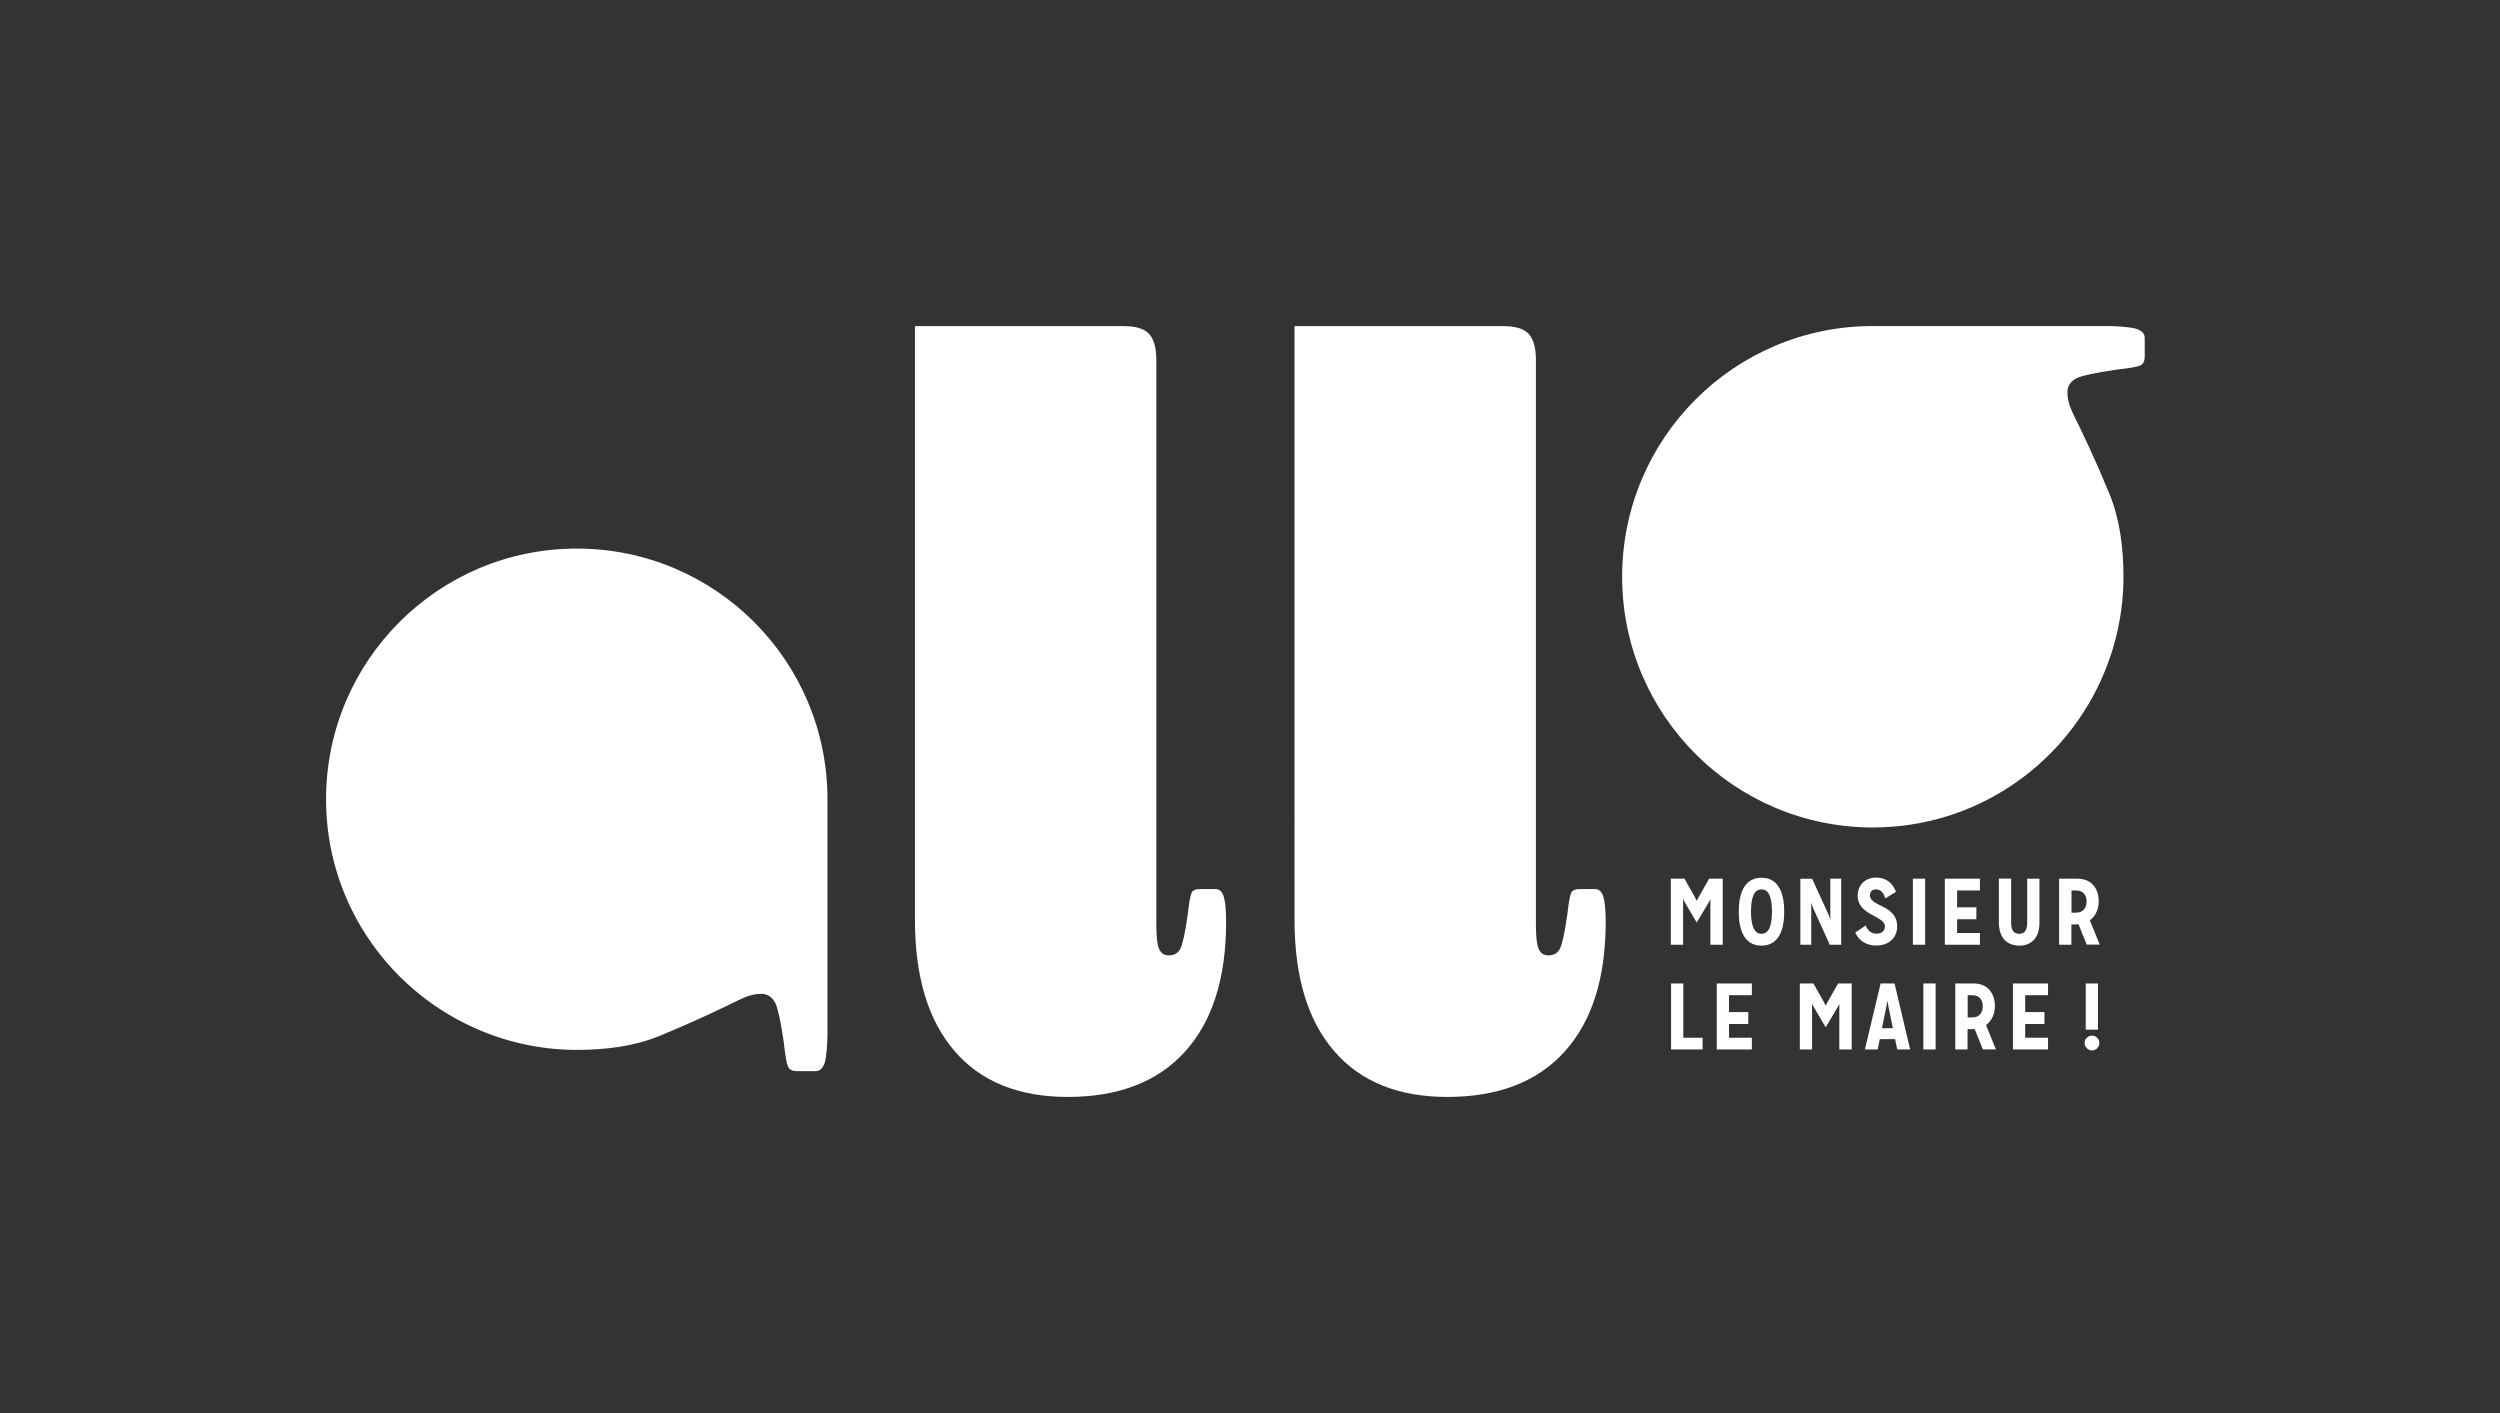 <?xml version="1.0" encoding="utf-8"?>
<!-- Generator: Adobe Illustrator 25.2.2, SVG Export Plug-In . SVG Version: 6.00 Build 0)  -->
<svg version="1.1" id="Calque_1" xmlns="http://www.w3.org/2000/svg" xmlns:xlink="http://www.w3.org/1999/xlink" x="0px" y="0px"
	 viewBox="0 0 238.62 134.87" style="enable-background:new 0 0 238.62 134.87;" xml:space="preserve">
<rect x="0" y="0" width="238.62" height="134.87" fill="#333333" stroke="none"/>
<style type="text/css">
	.st0{fill:#FFFFFF;}
</style>
<path class="st0" d="M78.98,76.28c0,5.04,0,17.96,0,22.39c0,0.95-0.11,2.3-0.26,2.76c-0.18,0.54-0.47,0.81-0.89,0.81h-1.77
	c-0.41,0-0.69-0.14-0.83-0.4c-0.14-0.27-0.28-1.06-0.42-2.36c-0.28-1.92-0.54-3.15-0.78-3.68c-0.24-0.54-0.71-0.94-1.34-0.94
	c-0.49,0-1.14,0.08-2.15,0.58c0,0,0,0-0.01,0c-1.62,0.8-3.95,1.93-7.51,3.41c-2.44,1.01-5.18,1.36-7.98,1.36
	c-3.56,0-6.93-0.8-9.96-2.19c-8.23-3.78-13.96-12.08-13.96-21.73c0-13.21,10.71-23.93,23.93-23.93S78.98,63.07,78.98,76.28z
	 M87.33,87.79c0,5.44,1.26,9.61,3.78,12.53c2.52,2.92,6.12,4.38,10.8,4.38c4.86,0,8.59-1.44,11.2-4.33
	c2.61-2.88,3.92-7.01,3.92-12.38c0-1.14-0.08-1.94-0.23-2.42c-0.15-0.47-0.41-0.71-0.78-0.71h-1.55c-0.36,0-0.61,0.12-0.73,0.35
	c-0.12,0.24-0.24,0.92-0.37,2.06c-0.24,1.68-0.47,2.75-0.68,3.22c-0.21,0.47-0.59,0.7-1.14,0.7c-0.43,0-0.73-0.2-0.91-0.6
	c-0.18-0.4-0.27-1.17-0.27-2.32V34.35c0-1.14-0.23-1.96-0.68-2.47c-0.45-0.5-1.26-0.75-2.41-0.75H87.33c0,0,0,10.03,0,12.38V87.79z
	 M123.56,87.79c0,5.44,1.26,9.61,3.78,12.53c2.52,2.92,6.12,4.38,10.8,4.38c4.86,0,8.59-1.44,11.2-4.33
	c2.61-2.88,3.92-7.01,3.92-12.38c0-1.14-0.08-1.94-0.23-2.42c-0.15-0.47-0.41-0.71-0.78-0.71h-1.55c-0.36,0-0.61,0.12-0.73,0.35
	c-0.12,0.24-0.24,0.92-0.37,2.06c-0.24,1.68-0.47,2.75-0.68,3.22c-0.21,0.47-0.59,0.7-1.14,0.7c-0.43,0-0.73-0.2-0.91-0.6
	c-0.18-0.4-0.27-1.17-0.27-2.32V34.35c0-1.14-0.23-1.96-0.68-2.47c-0.45-0.5-1.26-0.75-2.41-0.75h-19.95c0,0,0,10.03,0,12.38V87.79z
	 M154.83,55.05c0,13.21,10.71,23.93,23.93,23.93c9.65,0,17.95-5.73,21.73-13.96c1.39-3.04,2.19-6.4,2.19-9.96
	c0-2.8-0.35-5.53-1.36-7.98c-1.48-3.57-2.61-5.89-3.41-7.51c0,0,0,0,0-0.01c-0.5-1.01-0.58-1.66-0.58-2.15c0-0.62,0.4-1.1,0.94-1.34
	c0.54-0.24,1.76-0.5,3.68-0.78c1.3-0.14,2.09-0.28,2.36-0.42c0.27-0.14,0.4-0.42,0.4-0.83v-1.77c0-0.42-0.27-0.71-0.81-0.89
	c-0.46-0.15-1.81-0.26-2.76-0.26c-4.43,0-17.35,0-22.39,0C165.54,31.12,154.83,41.84,154.83,55.05z M164.43,90.17v-6.3h-1.3
	l-0.95,1.68c-0.08,0.15-0.22,0.41-0.22,0.41h-0.02c0,0-0.13-0.25-0.21-0.4l-0.95-1.69h-1.3v6.3h1.17v-3.88
	c0-0.19-0.01-0.45-0.01-0.45h0.02c0,0,0.13,0.25,0.22,0.4l1.06,1.8h0.02l1.08-1.82c0.09-0.14,0.2-0.36,0.2-0.36h0.02
	c0,0-0.01,0.25-0.01,0.43v3.88H164.43z M168.13,90.26c1.65,0,2.17-1.51,2.17-3.24s-0.52-3.24-2.17-3.24s-2.17,1.51-2.17,3.24
	S166.48,90.26,168.13,90.26z M168.13,89.13c-0.71,0-1-0.8-1-2.12s0.28-2.12,1-2.12c0.72,0,1,0.8,1,2.12S168.84,89.13,168.13,89.13z
	 M175.74,90.17v-6.3h-1.04v3.41c0,0.15,0.01,0.41,0.01,0.46h-0.02c0,0-0.08-0.27-0.15-0.42l-1.58-3.45h-1.12v6.3h1.04v-3.49
	c0-0.2-0.01-0.47-0.01-0.47h0.02c0,0,0.08,0.25,0.15,0.42l1.61,3.54H175.74z M177.08,89.01c0.32,0.74,1.03,1.24,2,1.24
	c1.17,0,2-0.71,2-1.83c0-2.08-2.6-1.85-2.6-2.97c0-0.35,0.23-0.56,0.57-0.56c0.48,0,0.75,0.34,0.9,0.86l1.02-0.63
	c-0.31-0.79-0.89-1.36-1.92-1.36s-1.74,0.75-1.74,1.72c0,1.92,2.6,1.91,2.6,2.94c0,0.49-0.36,0.7-0.83,0.7c-0.45,0-0.85-0.32-1-0.79
	L177.08,89.01z M183.75,90.17v-6.3h-1.17v6.3H183.75z M188.98,90.17v-1.12h-2.18v-1.31h1.84V86.6h-1.84v-1.61h2.18v-1.12h-3.35v6.3
	H188.98z M193.49,88.11c0,0.61-0.2,1.02-0.76,1.02c-0.54,0-0.77-0.39-0.77-1.01v-4.26h-1.17v4.2c0,1.53,0.86,2.2,1.95,2.2
	s1.92-0.67,1.92-2.19v-4.2h-1.17V88.11z M200.42,90.17l-0.95-2.33c0.58-0.42,0.85-1.12,0.85-1.81c0-1.1-0.59-2.16-2.03-2.16h-1.75
	v6.3h1.17v-1.94h0.41c0.09,0,0.18,0,0.27-0.01l0.78,1.94H200.42z M197.72,87.11v-2.12h0.43c0.67,0,1.01,0.42,1.01,1.06
	c0,0.61-0.33,1.06-1,1.06H197.72z M162.51,100.17v-1.12h-1.84v-5.18h-1.17v6.3H162.51z M167.21,100.17v-1.12h-2.18v-1.31h1.84V96.6
	h-1.84v-1.61h2.18v-1.12h-3.35v6.3H167.21z M176.74,100.17v-6.3h-1.3l-0.95,1.68c-0.08,0.15-0.22,0.41-0.22,0.41h-0.02
	c0,0-0.13-0.25-0.21-0.4l-0.95-1.69h-1.3v6.3h1.17v-3.88c0-0.19-0.01-0.45-0.01-0.45h0.02c0,0,0.13,0.25,0.22,0.4l1.06,1.8h0.02
	l1.08-1.82c0.09-0.14,0.2-0.36,0.2-0.36h0.02c0,0-0.01,0.25-0.01,0.43v3.88H176.74z M182.32,100.17l-1.49-6.3h-1.33l-1.5,6.3h1.22
	l0.2-0.99h1.46l0.21,0.99H182.32z M180.67,98.14h-1.04l0.42-2.06c0.04-0.17,0.09-0.54,0.09-0.54h0.02c0,0,0.05,0.37,0.09,0.54
	L180.67,98.14z M184.75,100.17v-6.3h-1.17v6.3H184.75z M190.51,100.17l-0.95-2.33c0.58-0.42,0.85-1.12,0.85-1.81
	c0-1.1-0.59-2.16-2.03-2.16h-1.75v6.3h1.17v-1.94h0.41c0.09,0,0.18,0,0.27-0.01l0.78,1.94H190.51z M187.81,97.11v-2.12h0.43
	c0.67,0,1.01,0.42,1.01,1.06c0,0.61-0.33,1.06-1,1.06H187.81z M195.48,100.17v-1.12h-2.18v-1.31h1.84V96.6h-1.84v-1.61h2.18v-1.12
	h-3.35v6.3H195.48z M199.68,100.26c0.39,0,0.7-0.32,0.7-0.71c0-0.39-0.32-0.7-0.7-0.7c-0.39,0-0.71,0.31-0.71,0.7
	C198.97,99.93,199.29,100.26,199.68,100.26z M200.25,98.28v-4.41h-1.17v4.41H200.25z"/>
</svg>
